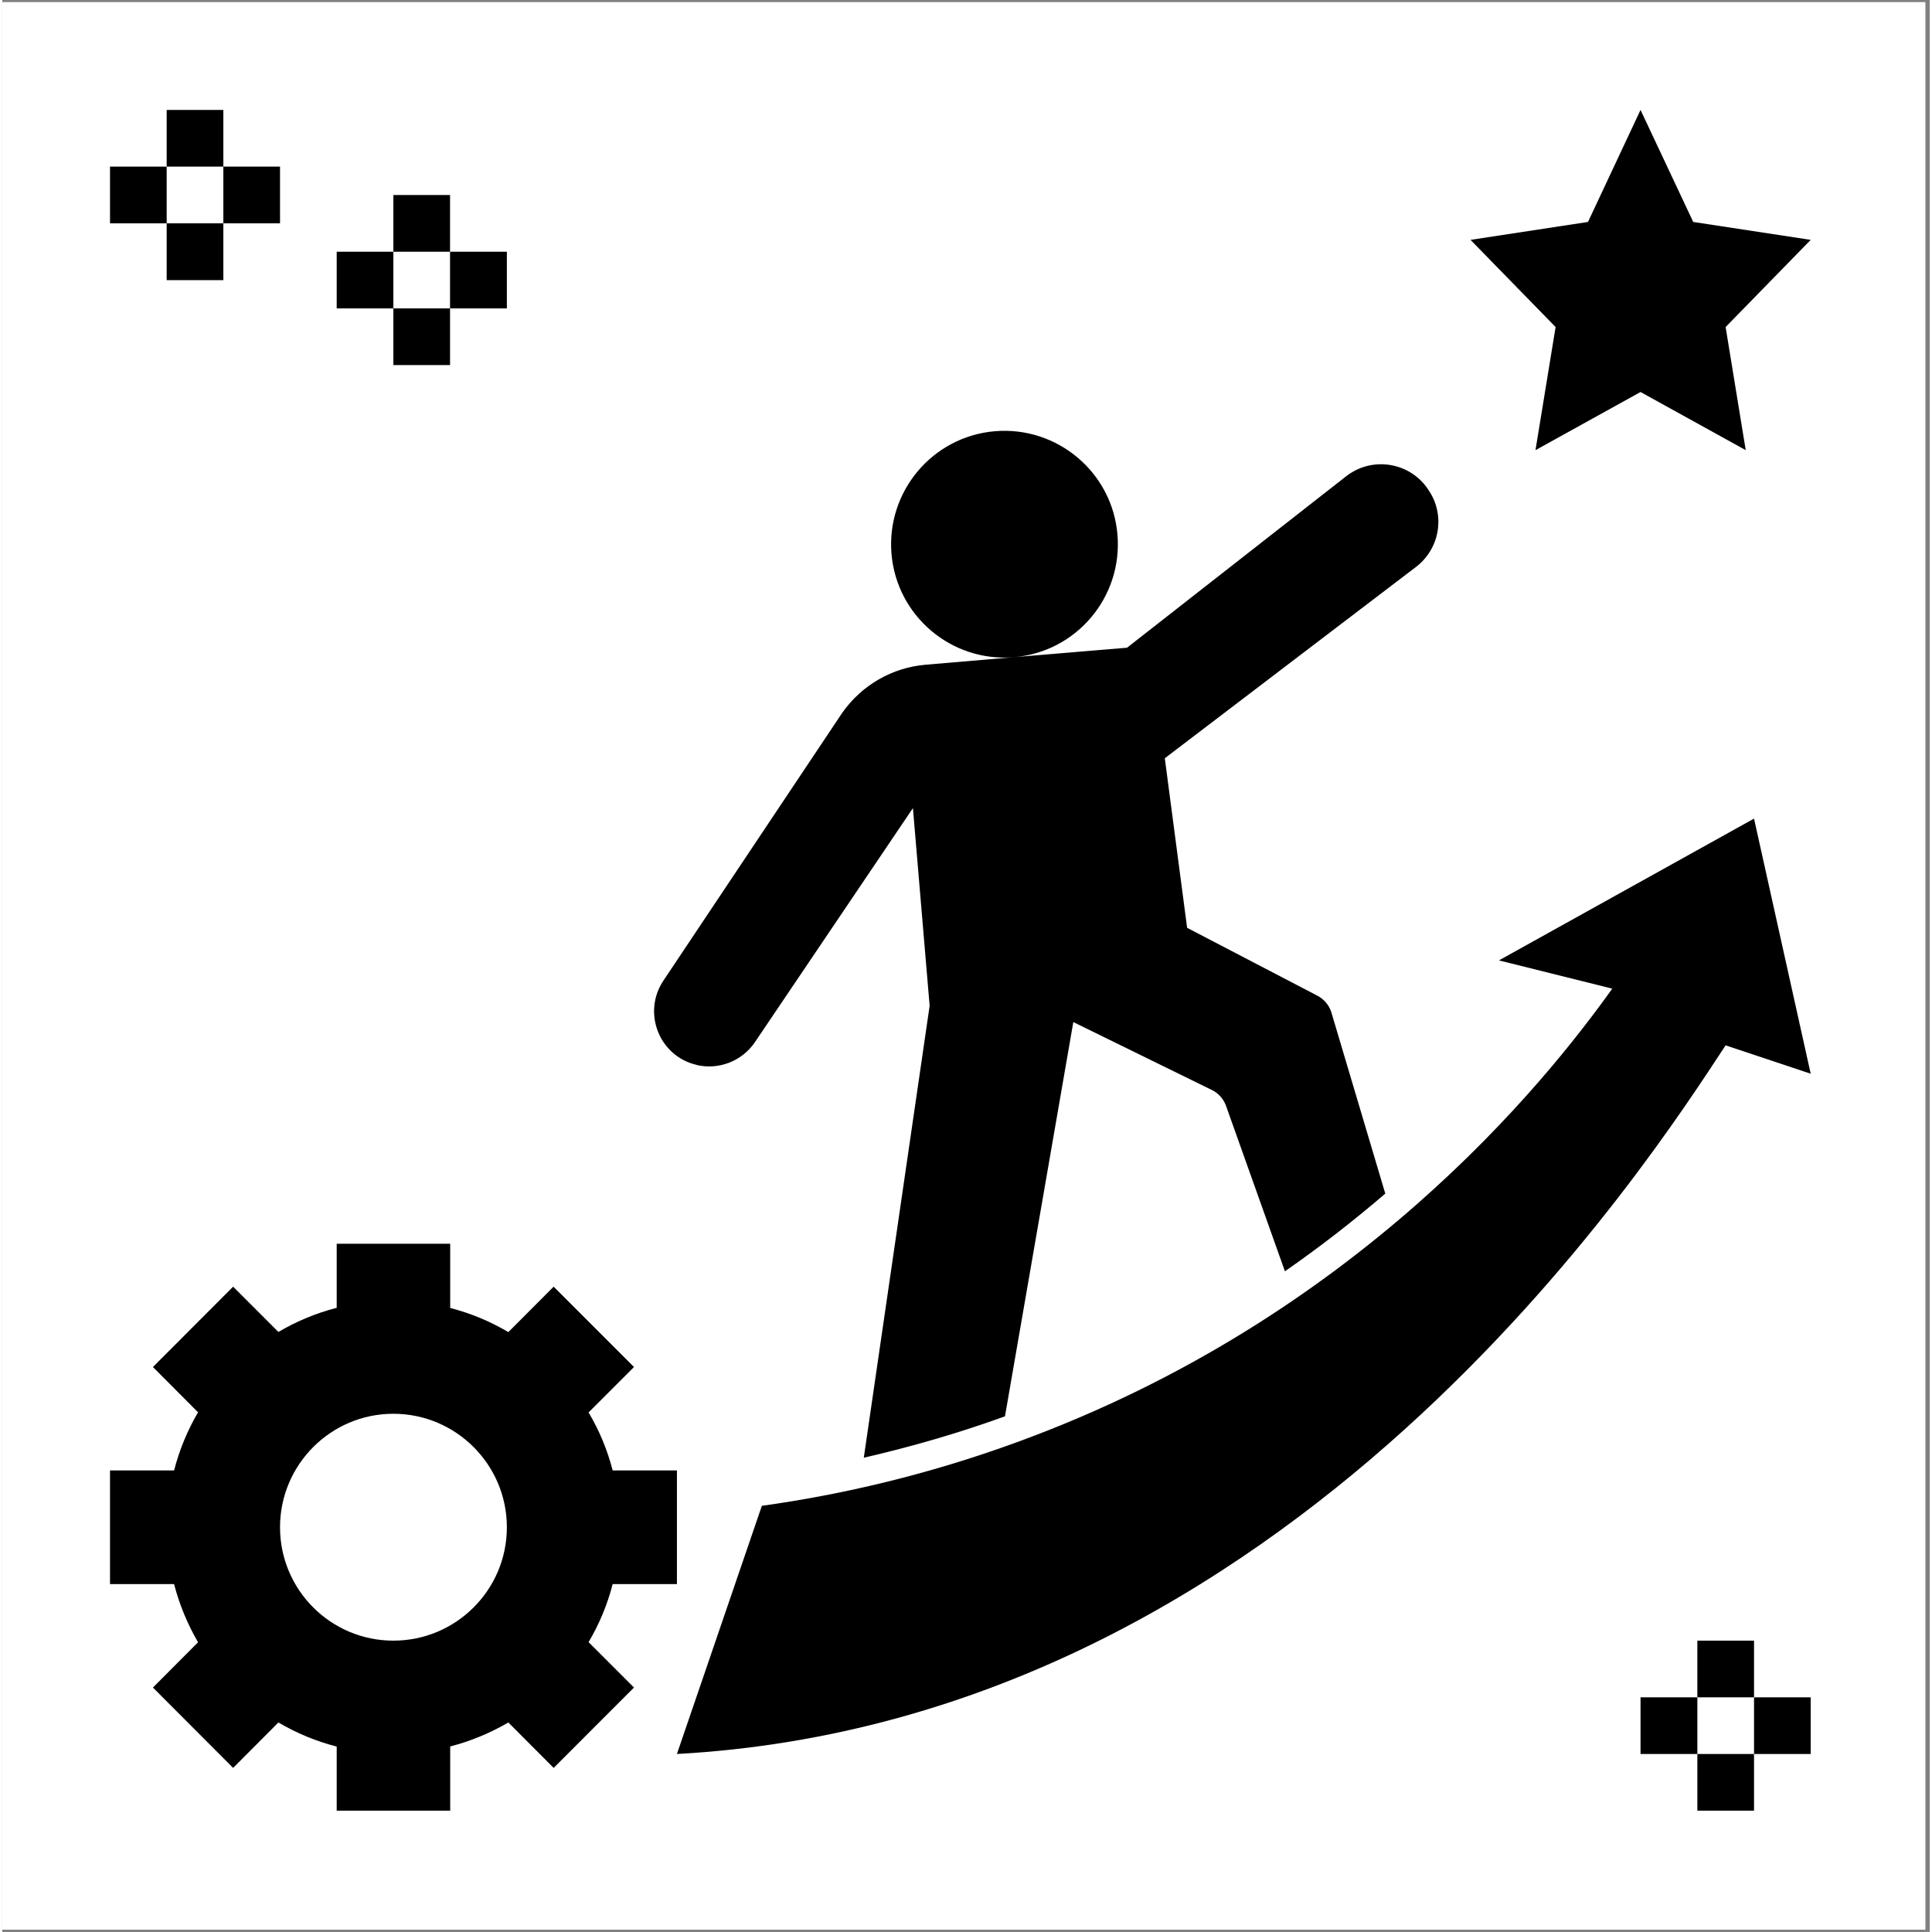 <svg xmlns="http://www.w3.org/2000/svg" xmlns:xlink="http://www.w3.org/1999/xlink" width="68" zoomAndPan="magnify" viewBox="0 0 50.88 51" height="68" preserveAspectRatio="xMidYMid meet" version="1.0"><rect x="0" y="0" width="50.88" height="51" fill="#808080" stroke="none"/><defs><clipPath id="83bbe9b218"><path d="M 0 0.059 L 50.762 0.059 L 50.762 50.938 L 0 50.938 Z M 0 0.059 " clip-rule="nonzero"/></clipPath><clipPath id="74a8850704"><path d="M 2.844 32 L 18 32 L 18 47.797 L 2.844 47.797 Z M 2.844 32 " clip-rule="nonzero"/></clipPath><clipPath id="073eca1ace"><path d="M 38 2.902 L 47.738 2.902 L 47.738 12 L 38 12 Z M 38 2.902 " clip-rule="nonzero"/></clipPath><clipPath id="83344d6a00"><path d="M 17 21 L 47.738 21 L 47.738 47 L 17 47 Z M 17 21 " clip-rule="nonzero"/></clipPath><clipPath id="8243449751"><path d="M 4 2.902 L 6 2.902 L 6 5 L 4 5 Z M 4 2.902 " clip-rule="nonzero"/></clipPath><clipPath id="478cd92dbd"><path d="M 2.844 4 L 5 4 L 5 6 L 2.844 6 Z M 2.844 4 " clip-rule="nonzero"/></clipPath><clipPath id="5d8801c0b5"><path d="M 46 44 L 47.738 44 L 47.738 47 L 46 47 Z M 46 44 " clip-rule="nonzero"/></clipPath><clipPath id="2debbb1db3"><path d="M 44 46 L 47 46 L 47 47.797 L 44 47.797 Z M 44 46 " clip-rule="nonzero"/></clipPath></defs><g clip-path="url(#83bbe9b218)"><path fill="#ffffff" d="M 0 0.059 L 50.879 0.059 L 50.879 50.941 L 0 50.941 Z M 0 0.059 " fill-opacity="1" fill-rule="nonzero"/><path fill="#ffffff" d="M 0 0.059 L 50.879 0.059 L 50.879 50.941 L 0 50.941 Z M 0 0.059 " fill-opacity="1" fill-rule="nonzero"/></g><g clip-path="url(#74a8850704)"><path fill="#000000" d="M 5.168 43.352 L 3.977 44.547 L 6.094 46.668 L 7.289 45.469 C 7.766 45.75 8.281 45.965 8.828 46.105 L 8.828 47.797 L 11.824 47.797 L 11.824 46.102 C 12.371 45.961 12.883 45.746 13.359 45.469 L 14.555 46.668 L 16.676 44.547 L 15.477 43.348 C 15.758 42.875 15.973 42.359 16.113 41.816 L 17.809 41.816 L 17.809 38.816 L 16.113 38.816 C 15.973 38.27 15.758 37.758 15.477 37.285 L 16.676 36.086 L 14.555 33.965 L 13.359 35.164 C 12.883 34.883 12.371 34.668 11.824 34.527 L 11.824 32.832 L 8.828 32.832 L 8.828 34.523 C 8.281 34.664 7.766 34.879 7.289 35.16 L 6.094 33.965 L 3.977 36.086 L 5.168 37.281 C 4.891 37.754 4.676 38.27 4.535 38.816 L 2.844 38.816 L 2.844 41.816 L 4.535 41.816 C 4.676 42.359 4.891 42.875 5.168 43.352 Z M 10.324 37.32 C 11.977 37.32 13.32 38.664 13.32 40.316 C 13.32 41.969 11.977 43.309 10.324 43.309 C 8.672 43.309 7.332 41.969 7.332 40.316 C 7.332 38.664 8.672 37.32 10.324 37.32 Z M 10.324 37.32 " fill-opacity="1" fill-rule="nonzero"/></g><g clip-path="url(#073eca1ace)"><path fill="#000000" d="M 44.637 5.859 L 43.246 2.902 L 41.859 5.859 L 38.758 6.332 L 41.004 8.633 L 40.473 11.883 L 43.246 10.348 L 46.023 11.883 L 45.492 8.633 L 47.738 6.332 Z M 44.637 5.859 " fill-opacity="1" fill-rule="nonzero"/></g><g clip-path="url(#83344d6a00)"><path fill="#000000" d="M 46.242 21.609 L 39.508 25.352 L 42.5 26.098 C 40.734 28.566 35.773 34.793 26.785 38.07 C 24.422 38.934 22.148 39.457 20.051 39.75 L 17.809 46.301 C 34.098 45.406 43.527 30.574 45.492 27.594 L 47.738 28.344 Z M 46.242 21.609 " fill-opacity="1" fill-rule="nonzero"/></g><g clip-path="url(#8243449751)"><path fill="#000000" d="M 4.34 2.902 L 5.836 2.902 L 5.836 4.398 L 4.34 4.398 Z M 4.34 2.902 " fill-opacity="1" fill-rule="nonzero"/></g><path fill="#000000" d="M 5.836 4.398 L 7.332 4.398 L 7.332 5.895 L 5.836 5.895 Z M 5.836 4.398 " fill-opacity="1" fill-rule="nonzero"/><g clip-path="url(#478cd92dbd)"><path fill="#000000" d="M 2.844 4.398 L 4.34 4.398 L 4.34 5.895 L 2.844 5.895 Z M 2.844 4.398 " fill-opacity="1" fill-rule="nonzero"/></g><path fill="#000000" d="M 4.34 5.895 L 5.836 5.895 L 5.836 7.395 L 4.34 7.395 Z M 4.34 5.895 " fill-opacity="1" fill-rule="nonzero"/><path fill="#000000" d="M 10.324 5.148 L 11.82 5.148 L 11.82 6.645 L 10.324 6.645 Z M 10.324 5.148 " fill-opacity="1" fill-rule="nonzero"/><path fill="#000000" d="M 11.82 6.645 L 13.32 6.645 L 13.32 8.141 L 11.82 8.141 Z M 11.82 6.645 " fill-opacity="1" fill-rule="nonzero"/><path fill="#000000" d="M 8.828 6.645 L 10.324 6.645 L 10.324 8.141 L 8.828 8.141 Z M 8.828 6.645 " fill-opacity="1" fill-rule="nonzero"/><path fill="#000000" d="M 10.324 8.141 L 11.82 8.141 L 11.82 9.637 L 10.324 9.637 Z M 10.324 8.141 " fill-opacity="1" fill-rule="nonzero"/><path fill="#000000" d="M 44.746 43.309 L 46.242 43.309 L 46.242 44.805 L 44.746 44.805 Z M 44.746 43.309 " fill-opacity="1" fill-rule="nonzero"/><g clip-path="url(#5d8801c0b5)"><path fill="#000000" d="M 46.242 44.805 L 47.738 44.805 L 47.738 46.301 L 46.242 46.301 Z M 46.242 44.805 " fill-opacity="1" fill-rule="nonzero"/></g><path fill="#000000" d="M 43.246 44.805 L 44.746 44.805 L 44.746 46.301 L 43.246 46.301 Z M 43.246 44.805 " fill-opacity="1" fill-rule="nonzero"/><g clip-path="url(#2debbb1db3)"><path fill="#000000" d="M 44.746 46.301 L 46.242 46.301 L 46.242 47.797 L 44.746 47.797 Z M 44.746 46.301 " fill-opacity="1" fill-rule="nonzero"/></g><path fill="#000000" d="M 18.324 28.109 L 18.328 28.113 C 18.914 28.25 19.527 28.012 19.867 27.512 L 24.039 21.332 L 24.48 26.551 L 22.742 38.48 C 24.008 38.188 25.254 37.828 26.469 37.387 L 28.273 26.98 L 31.93 28.773 C 32.098 28.855 32.227 28.996 32.297 29.172 L 33.859 33.559 C 34.82 32.891 35.703 32.199 36.508 31.508 L 35.082 26.715 C 35.02 26.523 34.879 26.363 34.695 26.273 L 31.277 24.492 L 30.688 20.016 L 37.32 14.965 C 37.953 14.48 38.098 13.59 37.648 12.934 L 37.633 12.91 C 37.148 12.195 36.156 12.039 35.473 12.574 L 29.691 17.098 L 26.707 17.348 C 28.355 17.211 29.578 15.762 29.438 14.113 C 29.301 12.469 27.852 11.246 26.203 11.383 C 24.555 11.523 23.336 12.973 23.473 14.621 C 23.613 16.266 25.062 17.488 26.707 17.348 L 24.375 17.547 C 23.492 17.621 22.688 18.086 22.176 18.812 L 17.449 25.891 C 16.891 26.734 17.34 27.879 18.324 28.109 Z M 18.324 28.109 " fill-opacity="1" fill-rule="nonzero"/></svg>